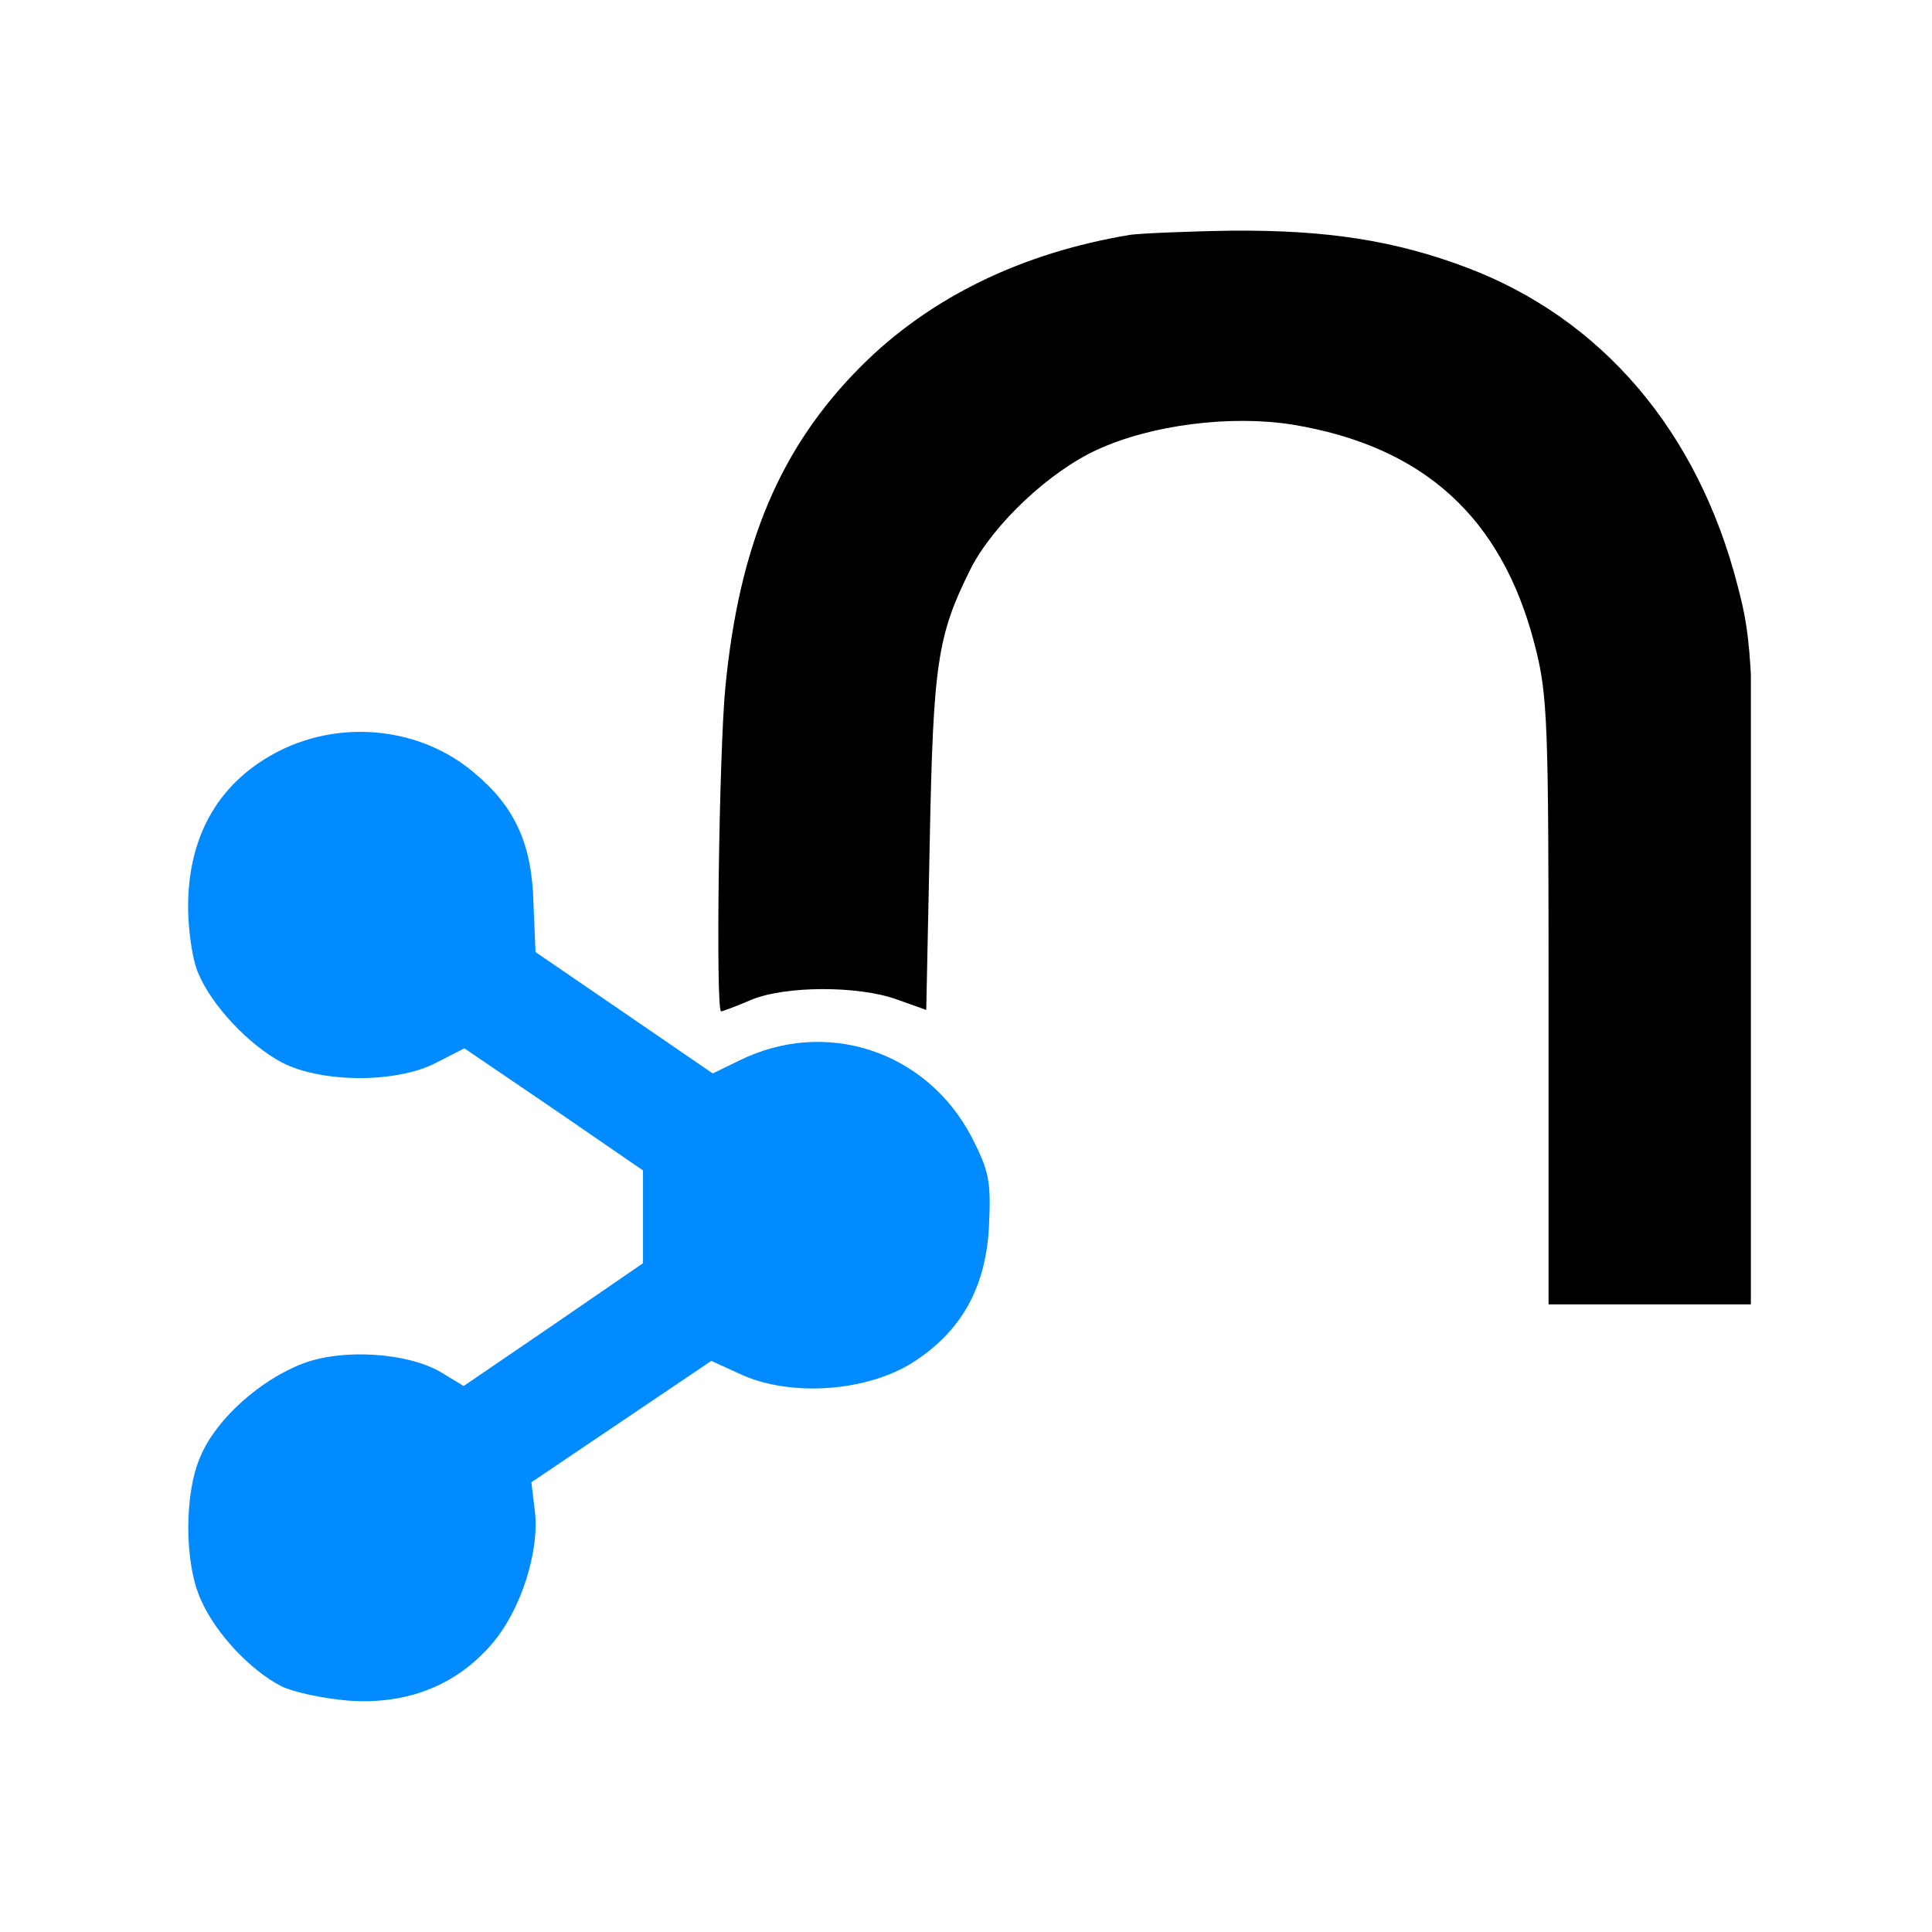 <svg width="64" height="64" viewBox="0 0 64 64" fill="none" xmlns="http://www.w3.org/2000/svg">
<g clip-path="url(#clip0_15327_30835)">
<path d="M37.431 7.78C33.826 8.38 30.799 9.86 28.533 12.124C25.852 14.806 24.489 18.018 24.027 22.779C23.819 24.951 23.703 33.503 23.888 33.503C23.934 33.503 24.373 33.34 24.859 33.132C25.991 32.647 28.441 32.647 29.712 33.109L30.683 33.456L30.799 27.887C30.914 21.947 31.052 21.046 32.162 18.827C32.924 17.348 34.773 15.615 36.345 14.898C38.148 14.066 40.782 13.743 42.816 14.066C47.161 14.783 49.749 17.14 50.836 21.346C51.275 23.033 51.298 23.911 51.298 33.202V43.209H58.277L58.162 32.278C58.092 21.947 58.047 21.253 57.561 19.404C56.244 14.274 53.054 10.553 48.594 8.866C46.213 7.964 43.948 7.618 40.828 7.641C39.28 7.664 37.755 7.733 37.431 7.78Z" fill="black"/>
<path d="M9.282 24.859C7.295 25.852 6.231 27.632 6.231 30.036C6.231 30.799 6.37 31.769 6.555 32.208C6.994 33.295 8.242 34.612 9.328 35.19C10.645 35.883 13.141 35.883 14.436 35.212L15.383 34.727L18.341 36.738L21.3 38.772V41.846L18.341 43.879L15.36 45.913L14.597 45.451C13.488 44.804 11.339 44.665 10.021 45.174C8.635 45.705 7.202 46.976 6.671 48.178C6.092 49.403 6.092 51.807 6.671 53.031C7.156 54.118 8.288 55.319 9.305 55.851C9.721 56.059 10.715 56.267 11.547 56.336C13.488 56.475 15.129 55.828 16.308 54.441C17.255 53.332 17.879 51.391 17.717 50.05L17.602 49.103L20.583 47.092L23.564 45.081L24.628 45.567C26.245 46.26 28.649 46.098 30.174 45.174C31.838 44.134 32.67 42.655 32.763 40.575C32.832 39.119 32.763 38.795 32.185 37.663C30.683 34.797 27.332 33.711 24.466 35.143L23.611 35.559L20.676 33.548L17.74 31.538L17.671 29.92C17.625 27.979 17.07 26.731 15.707 25.599C13.973 24.119 11.385 23.819 9.282 24.859Z" fill="#018BFF"/>
</g>
<defs>
<clipPath id="clip0_15327_30835">
<rect width="52" height="49.227" fill="white" transform="translate(6 7.387)"/>
</clipPath>
</defs>
</svg>

